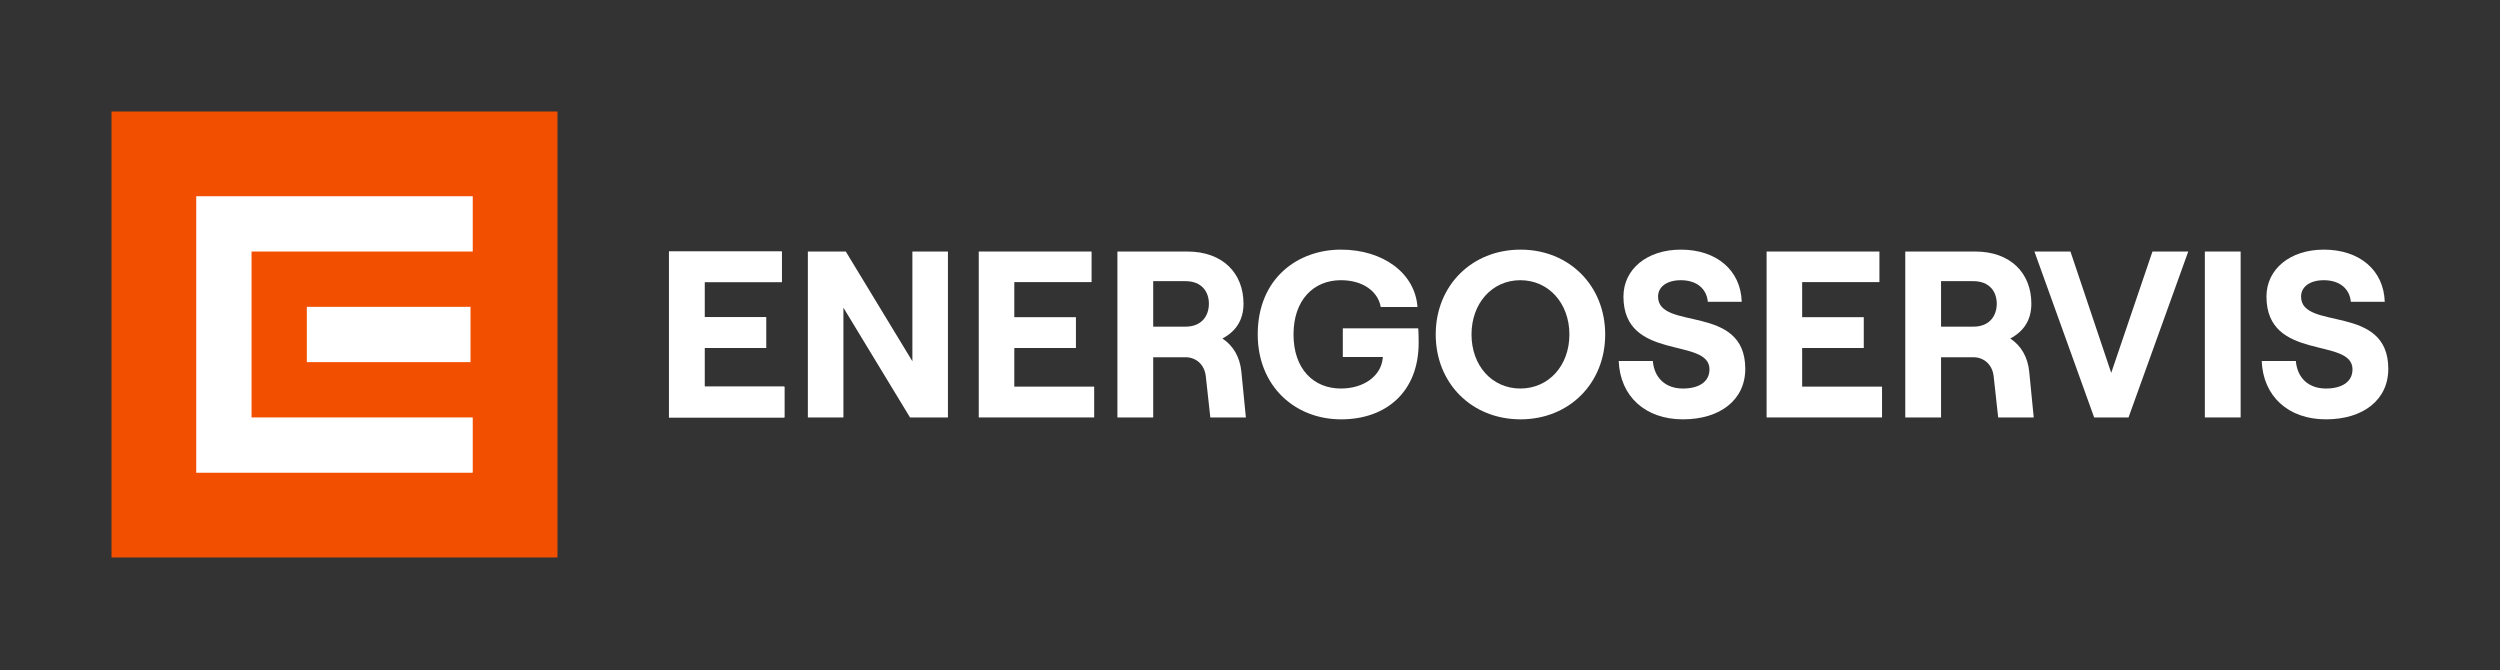 <?xml version="1.0" encoding="UTF-8" standalone="no"?>
<!DOCTYPE svg PUBLIC "-//W3C//DTD SVG 1.1//EN" "http://www.w3.org/Graphics/SVG/1.1/DTD/svg11.dtd">
<svg width="100%" height="100%" viewBox="0 0 1589 426" version="1.1" xmlns="http://www.w3.org/2000/svg" xmlns:xlink="http://www.w3.org/1999/xlink" xml:space="preserve" xmlns:serif="http://www.serif.com/" style="fill-rule:evenodd;clip-rule:evenodd;stroke-linejoin:round;stroke-miterlimit:2;">
    <rect x="0" y="0" width="1589" height="426" fill="#333333" stroke="none"/>
    <g id="Vrstva-1" serif:id="Vrstva 1">
        <g transform="matrix(1,0,0,1,425.196,265.325)">
            <path d="M0,-105.444L71.702,-105.444L71.702,-86.012L22.595,-86.012L22.595,-63.718L61.76,-63.718L61.76,-44.135L22.595,-44.135L22.595,-19.582L73.358,-19.582L73.358,0L0,0L0,-105.444Z" style="fill:white;fill-rule:nonzero;"/>
        </g>
        <rect x="70.866" y="70.867" width="283.464" height="283.465" style="fill:rgb(242,79,0);"/>
        <g transform="matrix(1,0,0,1,0,0.002)">
            <rect x="195.023" y="195.024" width="104.031" height="35.149" style="fill:white;"/>
        </g>
        <g transform="matrix(1,0,0,1,124.724,300.474)">
            <path d="M0,-175.749L0,0L175.749,0L175.749,-35.151L35.15,-35.151L35.15,-140.599L175.749,-140.599L175.749,-175.749L0,-175.749Z" style="fill:white;fill-rule:nonzero;"/>
        </g>
        <g transform="matrix(1,0,0,1,425.196,265.325)">
            <path d="M0,-105.455L71.71,-105.455L71.71,-86.021L22.597,-86.021L22.597,-63.725L61.767,-63.725L61.767,-44.141L22.597,-44.141L22.597,-19.585L73.366,-19.585L73.366,0L0,0L0,-105.455Z" style="fill:white;fill-rule:nonzero;"/>
        </g>
        <g transform="matrix(1,0,0,1,513.477,265.325)">
            <path d="M0,-105.455L24.104,-105.455L66.436,-35.704L66.436,-105.455L89.033,-105.455L89.033,0L64.93,0L22.598,-69.751L22.598,0L0,0L0,-105.455Z" style="fill:white;fill-rule:nonzero;"/>
        </g>
        <g transform="matrix(1,0,0,1,622.094,265.325)">
            <path d="M0,-105.455L71.711,-105.455L71.711,-86.021L22.598,-86.021L22.598,-63.725L61.768,-63.725L61.768,-44.141L22.598,-44.141L22.598,-19.585L73.367,-19.585L73.367,0L0,0L0,-105.455Z" style="fill:white;fill-rule:nonzero;"/>
        </g>
        <g transform="matrix(1,0,0,1,753.461,217.569)">
            <path d="M0,-9.943C10.395,-9.943 14.914,-16.873 14.914,-24.556C14.914,-32.089 10.395,-38.868 0,-38.868L-20.488,-38.868L-20.488,-9.943L0,-9.943ZM-43.236,-57.699L1.205,-57.699C23.803,-57.699 36.908,-43.839 36.908,-24.556C36.908,-13.86 31.787,-6.779 23.502,-2.41C30.432,2.11 34.648,9.492 35.553,18.681L38.416,47.756L15.818,47.756L12.955,21.694C12.203,14.462 7.08,9.492 0,9.492L-20.488,9.492L-20.488,47.756L-43.236,47.756L-43.236,-57.699Z" style="fill:white;fill-rule:nonzero;"/>
        </g>
        <g transform="matrix(1,0,0,1,799.408,212.597)">
            <path d="M0,0C0,-36.005 25.76,-53.933 52.877,-53.933C79.844,-53.933 100.031,-38.868 101.537,-17.476L78.188,-17.476C76.529,-27.117 67.189,-34.499 52.877,-34.499C35.402,-34.499 22.748,-21.844 22.748,0C22.748,21.845 35.402,34.349 52.877,34.349C67.34,34.349 78.037,26.515 79.393,15.668L79.543,14.312L54.082,14.312L54.082,-3.917L101.99,-3.917C101.99,-3.917 102.291,-1.958 102.291,5.272C102.291,36.457 81.652,53.933 53.029,53.933C23.199,53.933 0,32.39 0,0" style="fill:white;fill-rule:nonzero;"/>
        </g>
        <g transform="matrix(1,0,0,1,966.328,178.249)">
            <path d="M0,68.697C18.078,68.697 31.184,54.084 31.184,34.348C31.184,14.613 18.078,-0.151 0,-0.151C-18.078,-0.151 -31.035,14.613 -31.035,34.348C-31.035,54.084 -18.078,68.697 0,68.697M-53.783,34.348C-53.783,3.314 -30.885,-19.584 0.15,-19.584C31.033,-19.584 53.932,3.314 53.932,34.348C53.932,65.383 31.033,88.281 0.15,88.281C-30.885,88.281 -53.783,65.383 -53.783,34.348" style="fill:white;fill-rule:nonzero;"/>
        </g>
        <g transform="matrix(1,0,0,1,1028.85,195.725)">
            <path d="M0,33.746L21.695,33.746C22.598,44.442 29.68,51.222 40.826,51.222C50.92,51.222 57.699,47.003 57.699,39.018C57.699,18.38 3.014,34.198 3.014,-7.231C3.014,-24.706 18.078,-37.06 39.471,-37.06C62.219,-37.06 77.586,-23.953 78.188,-3.917L56.645,-3.917C55.893,-12.202 49.564,-17.626 39.471,-17.626C30.582,-17.626 25.008,-13.407 25.008,-7.231C25.008,14.764 80.447,-3.013 80.447,38.718C80.447,58.452 64.479,70.806 40.826,70.806C16.873,70.806 0.904,56.192 0,33.746" style="fill:white;fill-rule:nonzero;"/>
        </g>
        <g transform="matrix(1,0,0,1,1122.85,265.325)">
            <path d="M0,-105.455L71.709,-105.455L71.709,-86.021L22.598,-86.021L22.598,-63.725L61.766,-63.725L61.766,-44.141L22.598,-44.141L22.598,-19.585L73.367,-19.585L73.367,0L0,0L0,-105.455Z" style="fill:white;fill-rule:nonzero;"/>
        </g>
        <g transform="matrix(1,0,0,1,1254.22,217.569)">
            <path d="M0,-9.943C10.396,-9.943 14.916,-16.873 14.916,-24.556C14.916,-32.089 10.396,-38.868 0,-38.868L-20.488,-38.868L-20.488,-9.943L0,-9.943ZM-43.236,-57.699L1.205,-57.699C23.803,-57.699 36.91,-43.839 36.91,-24.556C36.91,-13.86 31.787,-6.779 23.502,-2.41C30.432,2.11 34.65,9.492 35.555,18.681L38.416,47.756L15.818,47.756L12.957,21.694C12.203,14.462 7.082,9.492 0,9.492L-20.488,9.492L-20.488,47.756L-43.236,47.756L-43.236,-57.699Z" style="fill:white;fill-rule:nonzero;"/>
        </g>
        <g transform="matrix(1,0,0,1,1293.08,265.325)">
            <path d="M0,-105.455L22.898,-105.455L48.811,-28.322L75.023,-105.455L97.771,-105.455L59.809,0L37.963,0L0,-105.455Z" style="fill:white;fill-rule:nonzero;"/>
        </g>
        <g transform="matrix(1,0,0,1,0,-0.004)">
            <rect x="1401.4" y="159.874" width="22.748" height="105.455" style="fill:white;"/>
        </g>
        <g transform="matrix(1,0,0,1,1437.55,195.725)">
            <path d="M0,33.746L21.693,33.746C22.598,44.442 29.678,51.222 40.826,51.222C50.92,51.222 57.699,47.003 57.699,39.018C57.699,18.38 3.014,34.198 3.014,-7.231C3.014,-24.706 18.078,-37.06 39.471,-37.06C62.219,-37.06 77.584,-23.953 78.188,-3.917L56.645,-3.917C55.891,-12.202 49.564,-17.626 39.471,-17.626C30.582,-17.626 25.008,-13.407 25.008,-7.231C25.008,14.764 80.447,-3.013 80.447,38.718C80.447,58.452 64.479,70.806 40.826,70.806C16.873,70.806 0.904,56.192 0,33.746" style="fill:white;fill-rule:nonzero;"/>
        </g>
    </g>
</svg>
